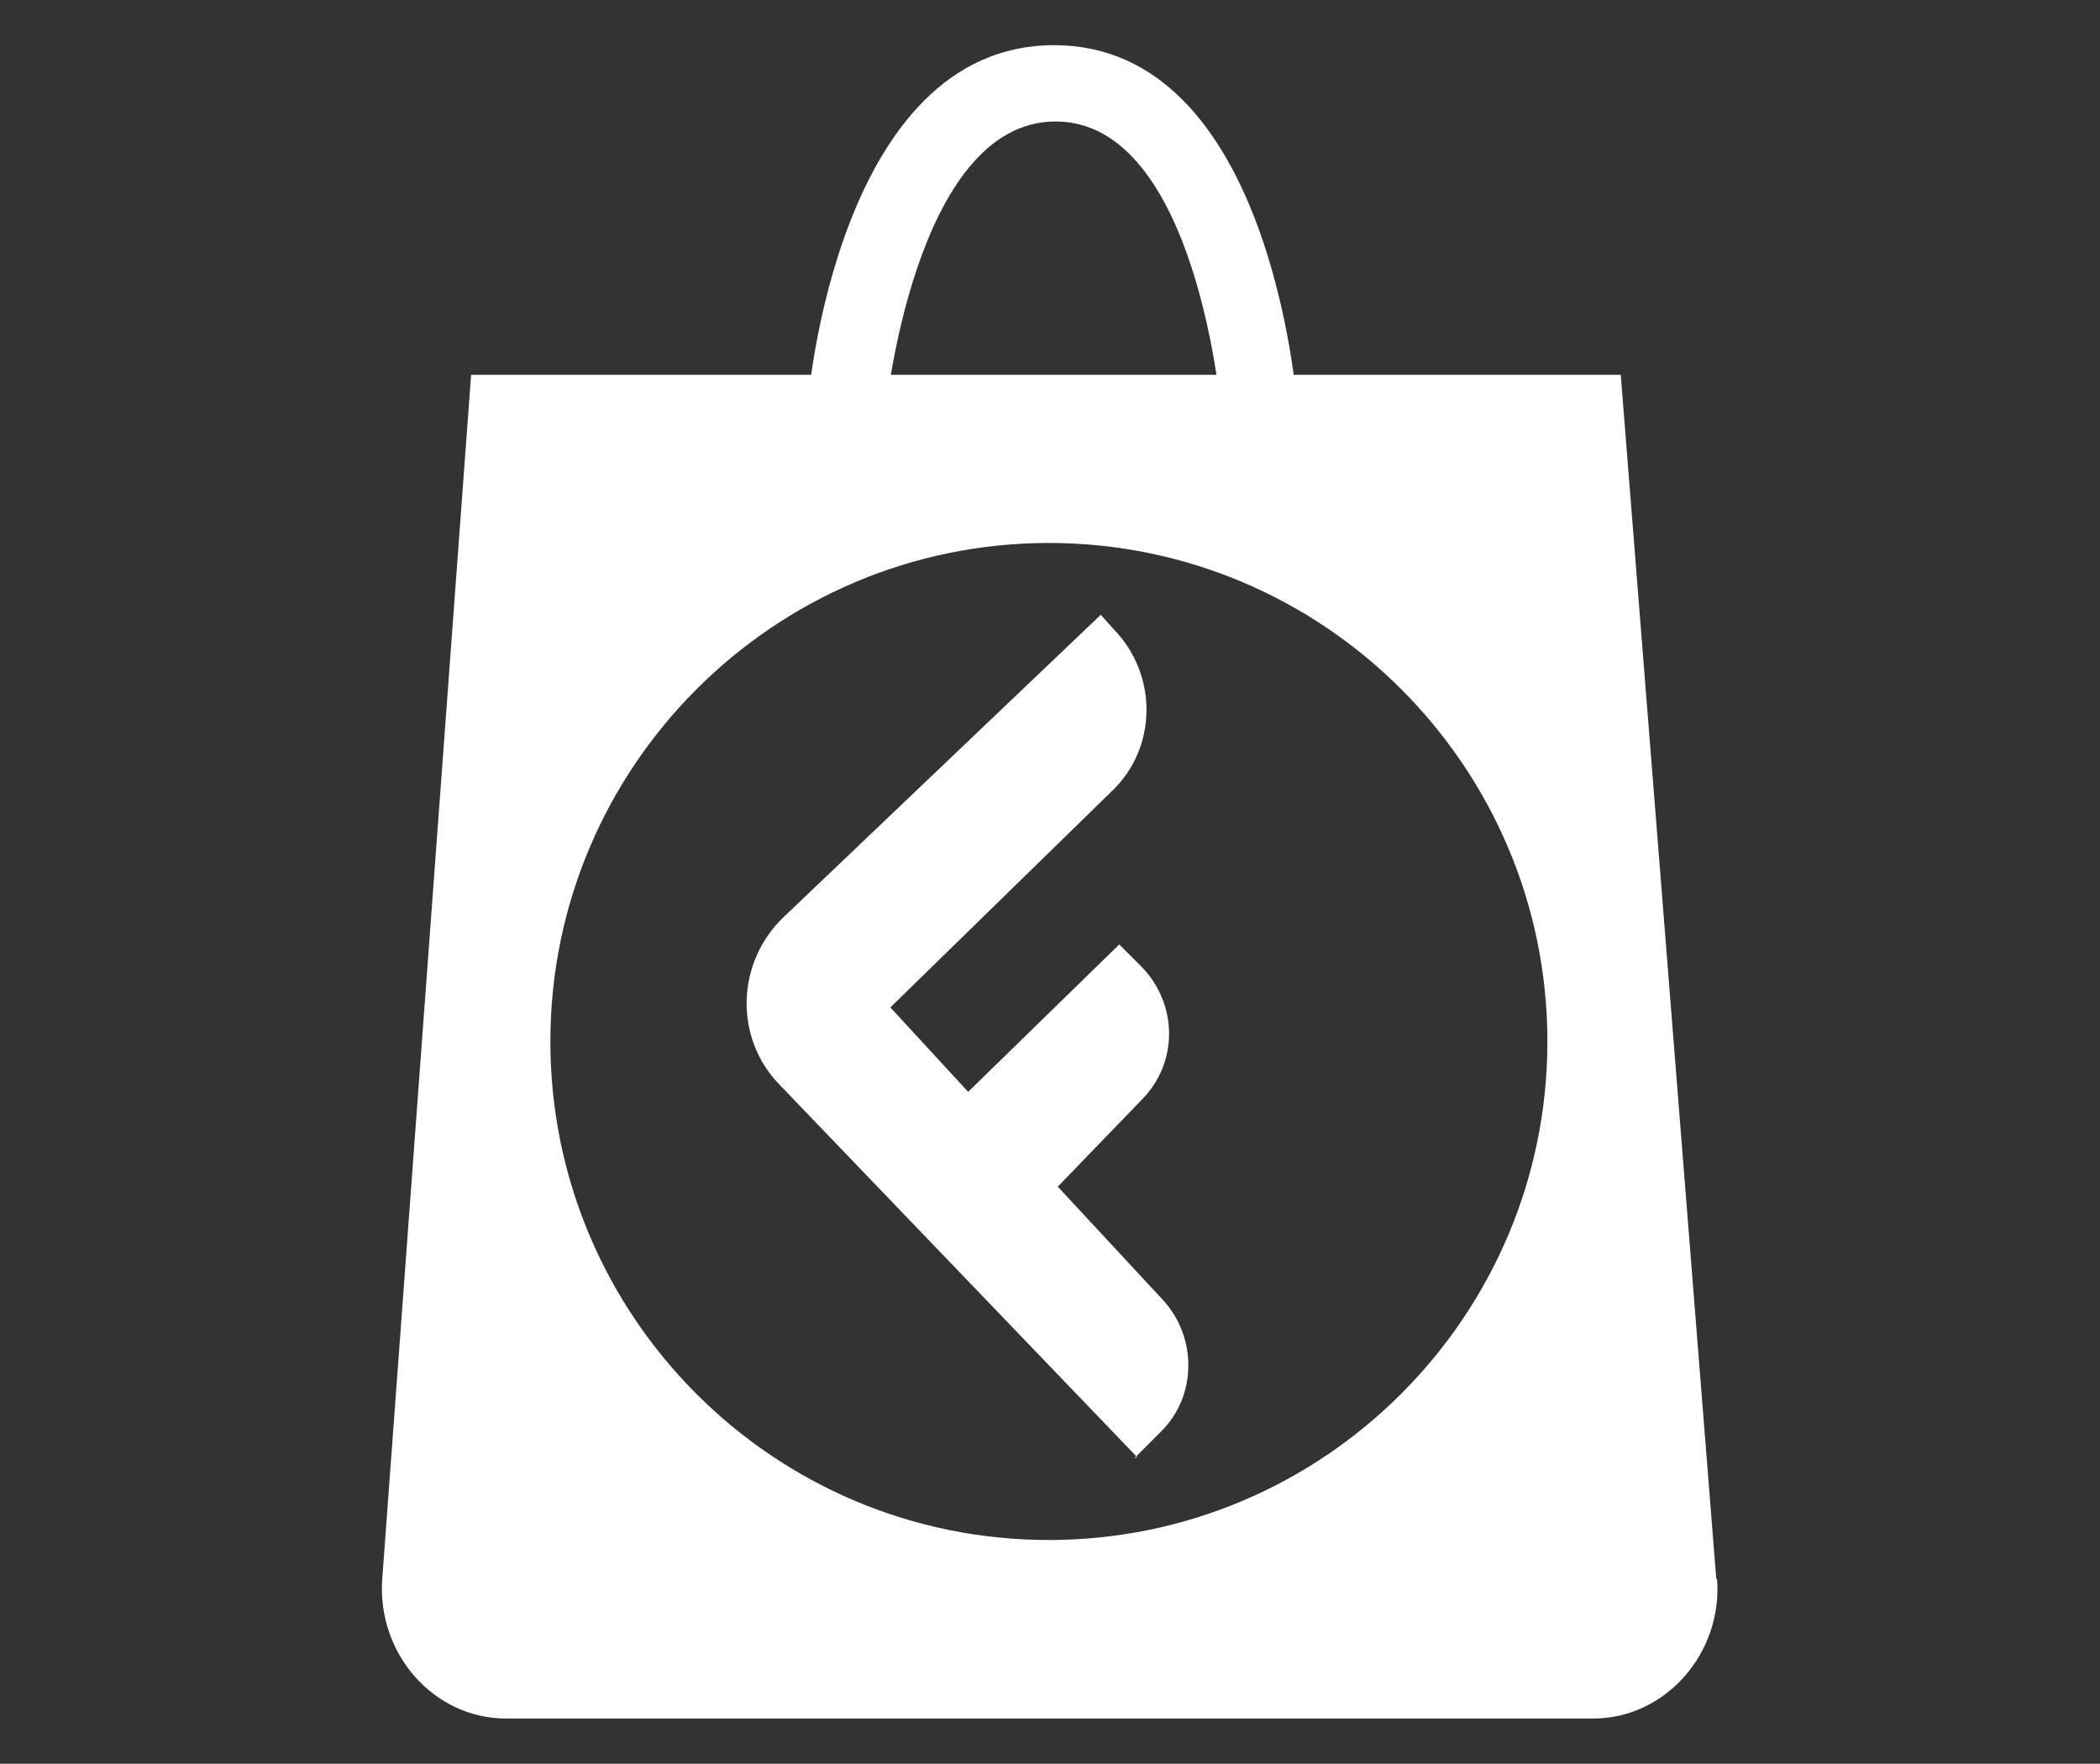 <?xml version="1.0" encoding="UTF-8"?>
<svg id="Logos" xmlns="http://www.w3.org/2000/svg" version="1.1" viewBox="0 0 283.5 238.1">
  <rect x="0" y="0" width="283.5" height="238.1" fill="#333333" stroke="none"/>
  <!-- Generator: Adobe Illustrator 29.3.0, SVG Export Plug-In . SVG Version: 2.1.0 Build 146)  -->
  <defs>
    <style>
      .st0 {
        fill: #fff;
      }
    </style>
  </defs>
  <path class="st0" d="M231.7,213.2l-12.9-162.6H63.6l-12,162.6c-.7,10.1,7,18.8,16.7,18.8h146.8c9.7,0,17.5-8.8,16.7-18.9l-.2.2ZM141.6,207.9c-37.2,0-67.3-30.2-67.3-67.3s30.2-67.3,67.3-67.3,67.3,30.2,67.3,67.3-30.2,67.3-67.3,67.3Z"/>
  <path class="st0" d="M153.5,196.7l-48.2-50.2c-6.3-6.4-5.9-16.7.6-22.8l42.7-40.7,1.8,2c5.9,6.1,5.9,16-.4,21.9l-29.8,29.1,10.5,11.4,20.4-19.9,2.9,2.9c5,5,5.2,13.1,0,18.2l-11.2,11.6,14.2,15.3c4.6,5,4.6,12.9-.2,17.7l-3.7,3.7.4-.2Z"/>
  <path class="st0" d="M119.3,56.3l-10.3-.9c0-2,4.2-49.3,33.3-49.3s32.7,47.3,32.9,49.3l-10.3.7c0-.4-3.3-39.7-22.4-39.7s-23,39.4-23,39.7l-.2.2Z"/>
</svg>